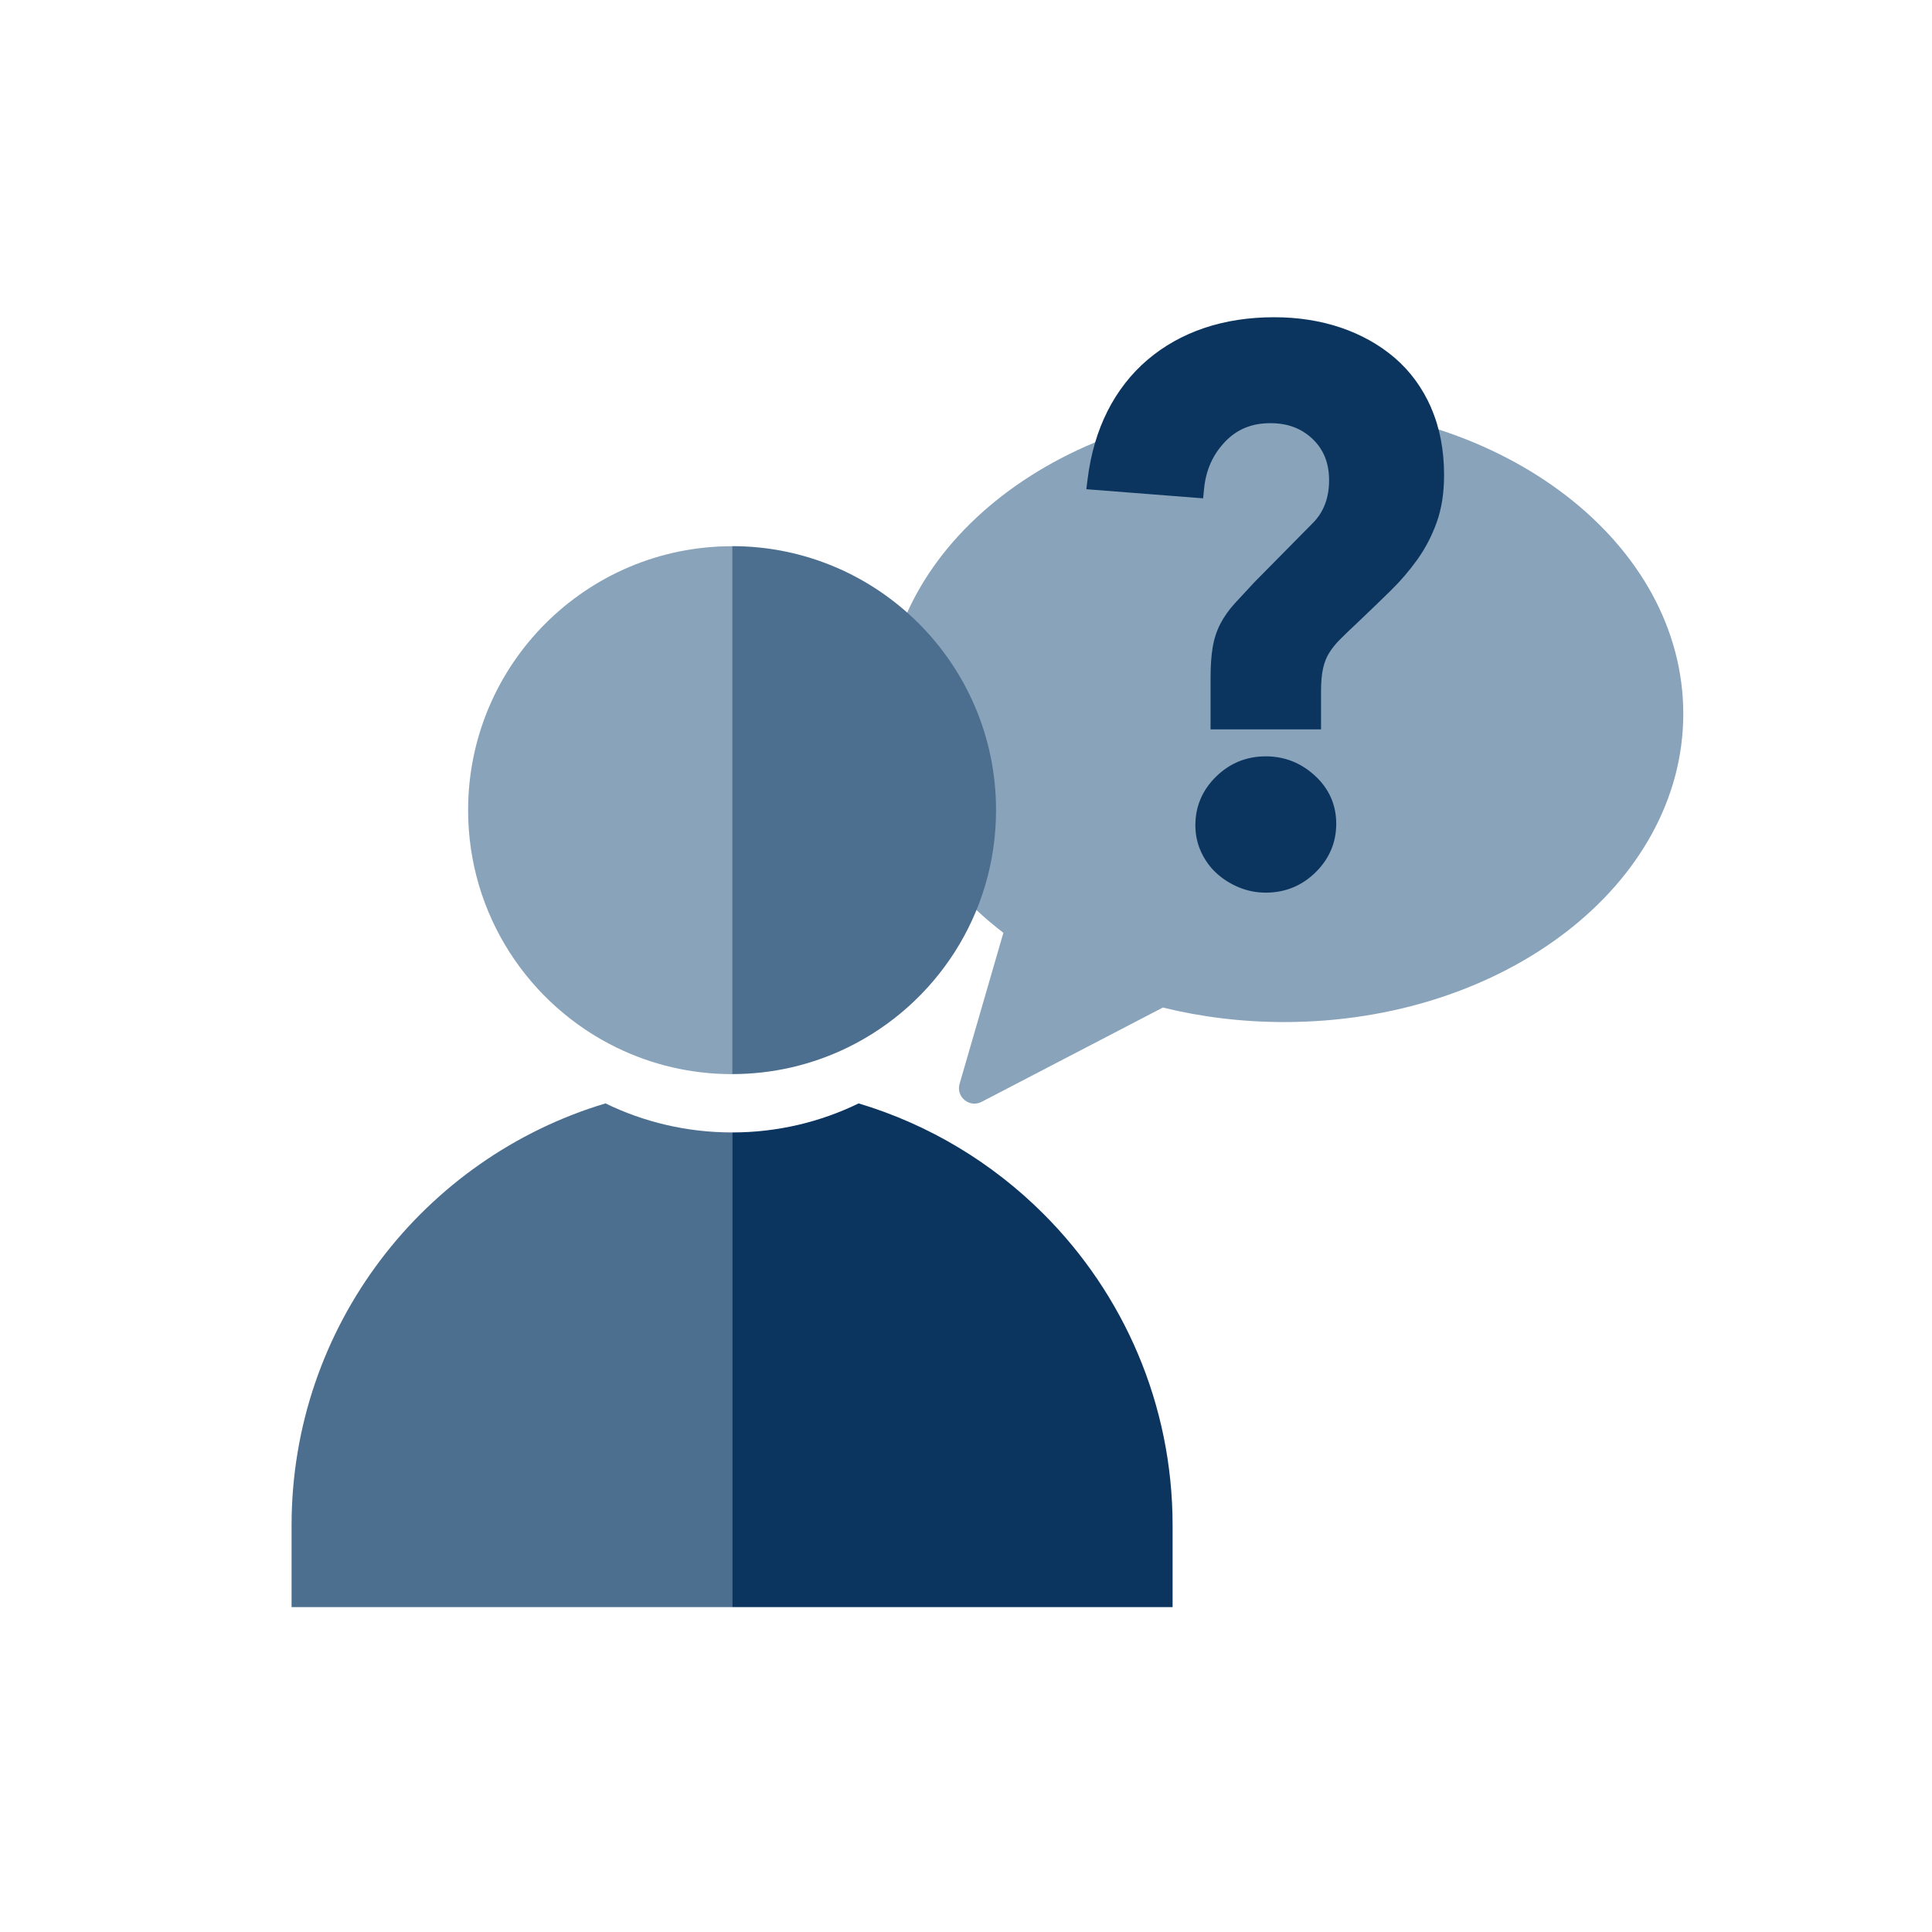 <svg xmlns="http://www.w3.org/2000/svg" id="Artwork" viewBox="0 0 600 600"><defs><style>      .cls-1 {        fill: #88a3ba;      }      .cls-2 {        fill: #4c6e8f;      }      .cls-3 {        fill: #0b355f;      }    </style></defs><path class="cls-1" d="M398.83,125.96c-68.44,0-123.93,42.86-123.93,95.73,0,26.59,14.04,50.65,36.71,68l-13.6,46.9c-1.18,4.06,3.08,7.55,6.83,5.6l56.3-29.29c11.89,2.93,24.55,4.51,37.69,4.51,68.44,0,123.93-42.86,123.93-95.73s-55.48-95.73-123.93-95.73Z"></path><path class="cls-2" d="M227.35,351.69v147.41H90.55v-25.36c0-61.89,41.1-114.18,97.49-131.07,11.88,5.78,25.22,9.02,39.31,9.02Z"></path><path class="cls-3" d="M364.16,473.74v25.36h-136.81v-147.41c14.09,0,27.43-3.24,39.31-9.02,21.98,6.58,41.63,18.54,57.43,34.34,24.76,24.75,40.07,58.95,40.07,96.73Z"></path><path class="cls-1" d="M227.35,169.62v163.96c-12.83,0-24.98-2.95-35.79-8.21-27.33-13.28-46.18-41.32-46.18-73.76,0-45.28,36.7-81.98,81.97-81.98Z"></path><path class="cls-2" d="M309.33,251.6c0,32.44-18.85,60.48-46.19,73.76-10.82,5.26-22.96,8.21-35.79,8.21v-163.96c45.28,0,81.98,36.7,81.98,81.98Z"></path><g><path class="cls-3" d="M393.11,234.89c-5.98,0-11.17,2.11-15.43,6.28-4.28,4.19-6.45,9.28-6.45,15.12,0,2.95.61,5.76,1.81,8.34,1.19,2.56,2.81,4.79,4.83,6.62,1.98,1.8,4.29,3.25,6.89,4.33,2.63,1.09,5.44,1.64,8.34,1.64,5.98,0,11.17-2.11,15.43-6.28,4.28-4.19,6.45-9.27,6.45-15.12s-2.23-10.91-6.64-14.95c-4.33-3.97-9.46-5.98-15.24-5.98Z"></path><path class="cls-3" d="M444.46,126.62c-2.69-6.13-6.49-11.33-11.29-15.46-4.75-4.08-10.41-7.25-16.8-9.42-6.34-2.14-13.29-3.22-20.66-3.22-7.84,0-15.15,1.12-21.72,3.34-6.62,2.23-12.55,5.56-17.62,9.88-5.08,4.33-9.26,9.69-12.41,15.91-3.13,6.18-5.22,13.29-6.2,21.16l-.39,3.12,36.27,2.83.29-2.93c.57-5.82,2.69-10.6,6.5-14.62,3.69-3.89,8.3-5.79,14.1-5.79,5.38,0,9.68,1.62,13.14,4.94,3.43,3.29,5.09,7.49,5.09,12.82s-1.64,9.84-5.03,13.23l-18.22,18.46c-2.37,2.53-4.38,4.7-6.04,6.52-1.82,2-3.32,4.12-4.46,6.3-1.17,2.25-1.99,4.77-2.43,7.51-.42,2.58-.63,5.72-.63,9.33v15.98h34.31v-11.96c0-2.75.21-5.12.64-7.02.4-1.79,1.02-3.38,1.86-4.73.89-1.45,2.06-2.89,3.46-4.29,1.55-1.55,3.43-3.35,5.61-5.38,3.77-3.6,6.98-6.69,9.81-9.46,3.18-3.1,6.03-6.41,8.49-9.84,2.51-3.51,4.54-7.41,6.04-11.58,1.53-4.24,2.3-9.19,2.3-14.7,0-7.77-1.35-14.8-4.03-20.91Z"></path></g></svg>